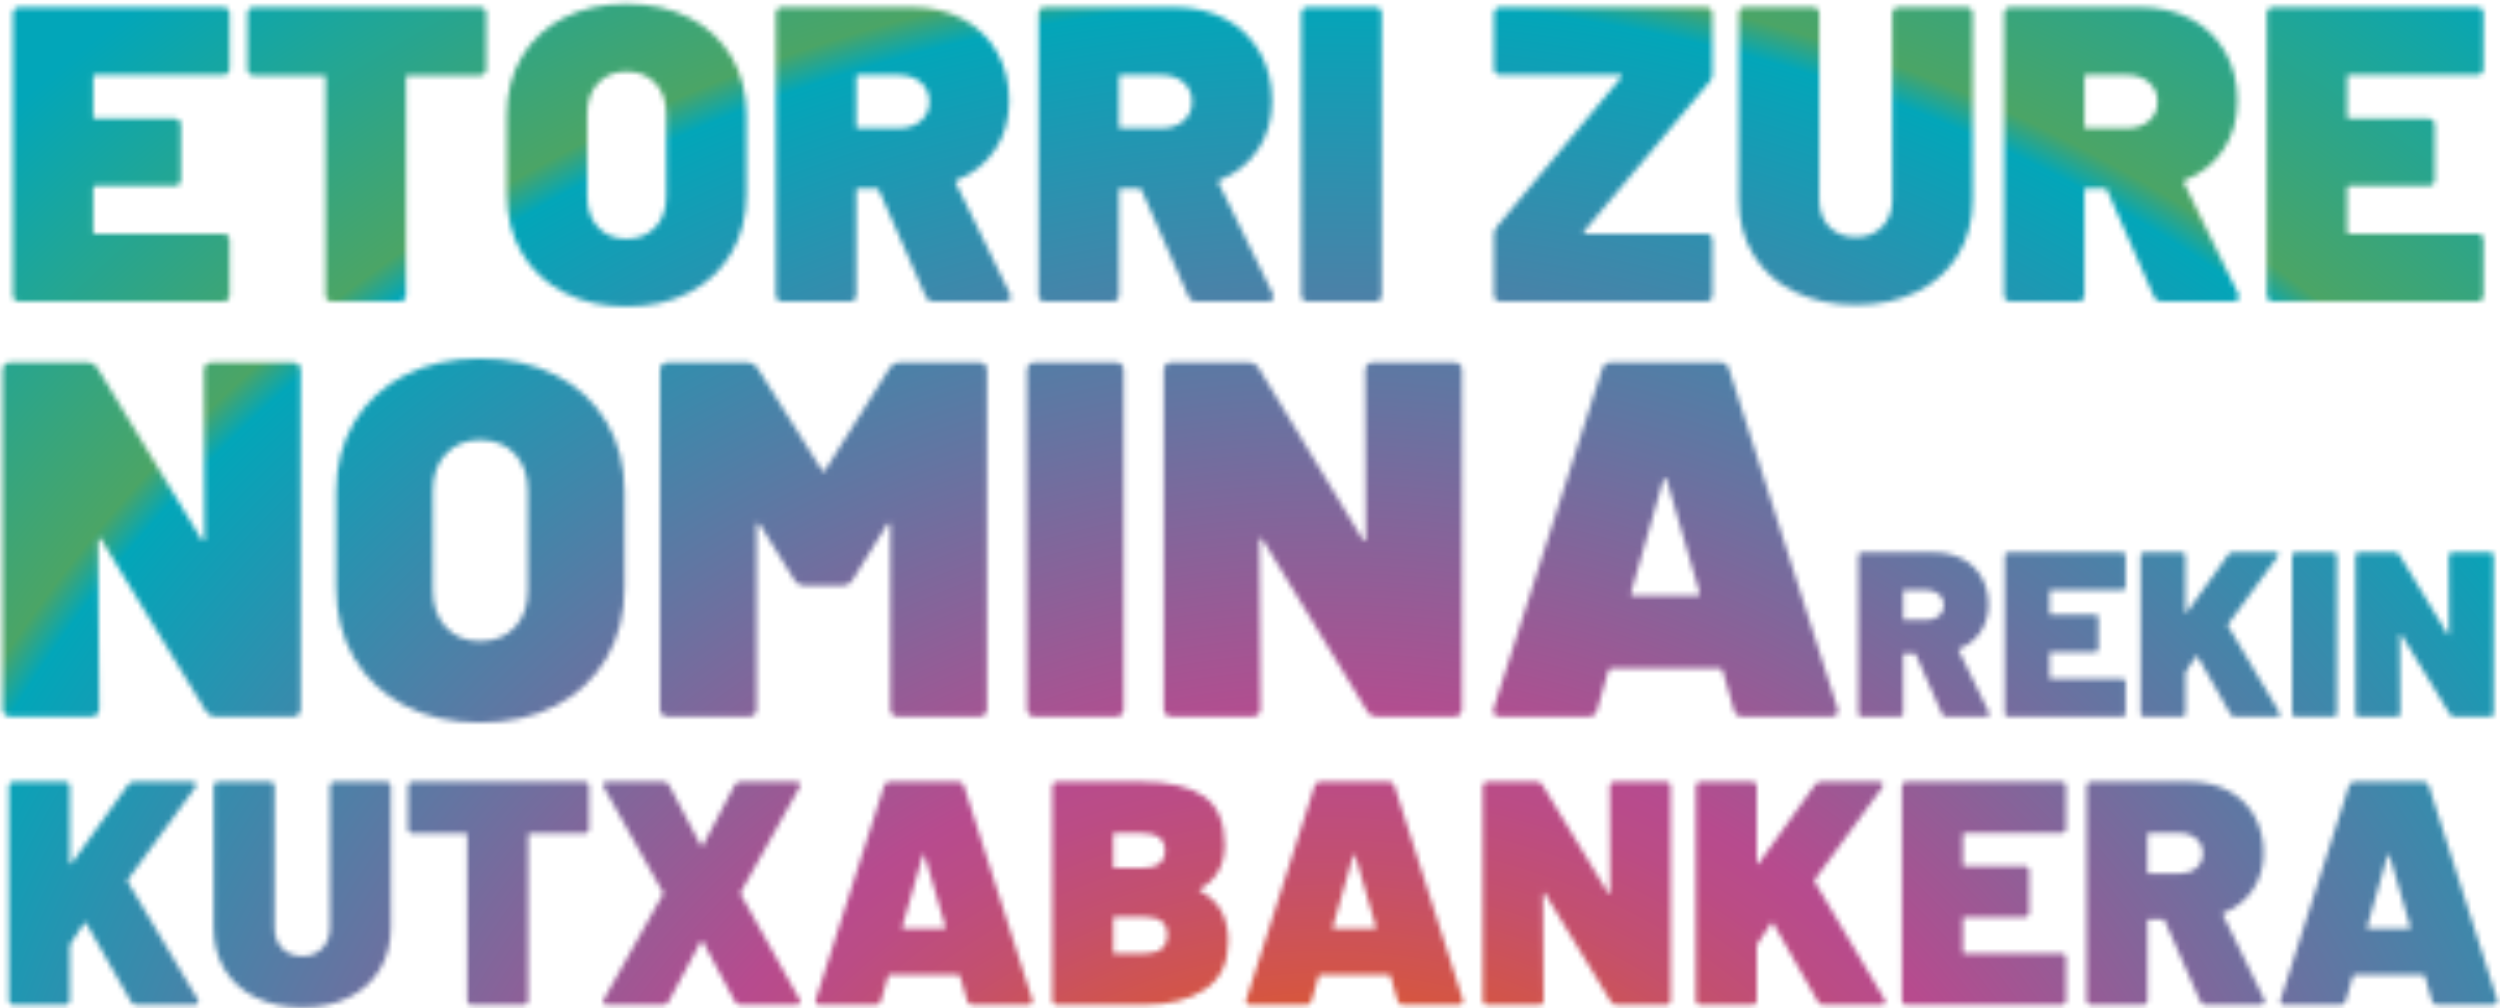 <svg width="481" height="194" viewBox="0 0 481 194" fill="none" xmlns="http://www.w3.org/2000/svg">
<mask id="mask0_108_33" style="mask-type:luminance" maskUnits="userSpaceOnUse" x="0" y="0" width="481" height="194">
<path d="M43.833 14.096C43.711 14.208 43.568 14.293 43.411 14.349C43.256 14.404 43.09 14.427 42.925 14.417H18.354C18.299 14.408 18.242 14.413 18.188 14.43C18.135 14.447 18.086 14.477 18.046 14.516C18.006 14.556 17.976 14.604 17.958 14.657C17.94 14.71 17.935 14.767 17.942 14.822V22.422C17.935 22.478 17.94 22.535 17.958 22.588C17.976 22.641 18.006 22.689 18.046 22.729C18.086 22.768 18.135 22.798 18.188 22.815C18.242 22.832 18.299 22.837 18.354 22.828H33.56C33.726 22.818 33.891 22.842 34.047 22.898C34.203 22.953 34.346 23.04 34.468 23.152C34.58 23.27 34.667 23.41 34.724 23.563C34.781 23.716 34.806 23.879 34.798 24.042V34.551C34.806 34.714 34.781 34.876 34.724 35.029C34.667 35.182 34.58 35.322 34.468 35.441C34.347 35.554 34.204 35.641 34.048 35.697C33.892 35.752 33.726 35.775 33.56 35.764H18.354C18.299 35.756 18.242 35.76 18.188 35.778C18.135 35.795 18.086 35.824 18.046 35.864C18.006 35.903 17.976 35.951 17.958 36.005C17.94 36.058 17.935 36.114 17.942 36.17V44.578C17.935 44.634 17.94 44.69 17.958 44.744C17.976 44.797 18.006 44.845 18.046 44.884C18.086 44.924 18.135 44.953 18.188 44.971C18.242 44.988 18.299 44.992 18.354 44.984H42.928C43.093 44.974 43.259 44.998 43.415 45.053C43.571 45.109 43.714 45.196 43.836 45.308C43.949 45.425 44.036 45.564 44.093 45.717C44.149 45.869 44.174 46.032 44.166 46.194V56.788C44.174 56.951 44.148 57.114 44.092 57.267C44.035 57.419 43.948 57.559 43.836 57.678C43.714 57.79 43.571 57.876 43.415 57.932C43.259 57.988 43.093 58.011 42.928 58.002H3.723C3.557 58.011 3.392 57.988 3.236 57.932C3.08 57.876 2.937 57.79 2.815 57.678C2.703 57.559 2.616 57.419 2.559 57.267C2.502 57.114 2.477 56.951 2.485 56.788V2.61C2.477 2.447 2.502 2.284 2.559 2.131C2.616 1.978 2.703 1.838 2.815 1.72C2.937 1.608 3.08 1.521 3.236 1.466C3.392 1.41 3.557 1.386 3.723 1.396H42.928C43.093 1.386 43.259 1.41 43.415 1.466C43.571 1.521 43.714 1.608 43.836 1.72C43.948 1.838 44.035 1.978 44.092 2.131C44.148 2.284 44.174 2.447 44.166 2.61V13.203C44.174 13.367 44.148 13.53 44.091 13.684C44.034 13.837 43.946 13.977 43.833 14.096ZM93.232 1.723C93.344 1.841 93.43 1.981 93.486 2.134C93.543 2.287 93.567 2.45 93.559 2.613V13.285C93.568 13.448 93.544 13.611 93.488 13.764C93.432 13.917 93.345 14.057 93.232 14.175C93.111 14.287 92.967 14.374 92.811 14.429C92.655 14.485 92.49 14.509 92.324 14.499H78.519C78.464 14.49 78.407 14.495 78.354 14.512C78.3 14.529 78.252 14.559 78.212 14.598C78.172 14.637 78.141 14.686 78.123 14.739C78.105 14.792 78.1 14.848 78.108 14.904V56.788C78.115 56.951 78.09 57.114 78.034 57.267C77.977 57.419 77.89 57.559 77.778 57.678C77.656 57.79 77.513 57.877 77.357 57.932C77.201 57.988 77.035 58.011 76.87 58.002H63.888C63.723 58.011 63.557 57.988 63.401 57.932C63.245 57.876 63.102 57.79 62.98 57.678C62.868 57.56 62.781 57.42 62.724 57.267C62.668 57.114 62.644 56.951 62.653 56.788V14.904C62.66 14.849 62.654 14.792 62.636 14.739C62.618 14.687 62.588 14.639 62.548 14.599C62.508 14.56 62.46 14.531 62.407 14.513C62.353 14.496 62.297 14.491 62.242 14.499H48.845C48.68 14.51 48.514 14.487 48.358 14.431C48.201 14.375 48.058 14.288 47.937 14.175C47.824 14.057 47.736 13.917 47.679 13.764C47.622 13.611 47.598 13.448 47.607 13.285V2.613C47.599 2.45 47.623 2.287 47.68 2.133C47.737 1.98 47.824 1.841 47.937 1.723C48.059 1.61 48.202 1.524 48.358 1.468C48.514 1.412 48.68 1.389 48.845 1.399H92.327C92.492 1.39 92.657 1.414 92.812 1.47C92.968 1.525 93.111 1.611 93.232 1.723ZM108.478 56.261C105.105 54.559 102.294 51.92 100.381 48.661C98.462 45.402 97.503 41.616 97.503 37.302V22.099C97.503 17.896 98.462 14.177 100.381 10.942C102.298 7.707 105.11 5.094 108.478 3.421C111.957 1.645 115.97 0.756 120.518 0.754C125.123 0.754 129.164 1.643 132.643 3.421C136.01 5.096 138.821 7.708 140.74 10.942C142.657 14.171 143.615 17.89 143.615 22.099V37.302C143.615 41.616 142.657 45.402 140.74 48.661C138.826 51.919 136.015 54.557 132.643 56.261C129.162 58.077 125.121 58.98 120.518 58.97C115.97 58.97 111.957 58.067 108.478 56.261ZM126.081 43.731C127.48 42.248 128.179 40.266 128.179 37.786V21.938C128.179 19.458 127.48 17.477 126.081 15.994C124.683 14.511 122.834 13.77 120.533 13.772C118.287 13.772 116.465 14.513 115.067 15.994C113.669 17.475 112.97 19.456 112.972 21.938V37.786C112.972 40.264 113.671 42.246 115.067 43.731C116.463 45.216 118.285 45.956 120.533 45.952C122.819 45.952 124.669 45.212 126.081 43.731ZM178.141 57.112L169.1 36.572C169.059 36.476 168.99 36.394 168.902 36.337C168.815 36.28 168.712 36.25 168.607 36.252H165.156C165.101 36.243 165.045 36.248 164.992 36.265C164.938 36.282 164.89 36.311 164.85 36.35C164.81 36.389 164.78 36.437 164.761 36.49C164.743 36.542 164.737 36.599 164.745 36.654V56.788C164.752 56.951 164.727 57.114 164.67 57.267C164.614 57.419 164.527 57.559 164.415 57.678C164.293 57.79 164.15 57.877 163.994 57.932C163.838 57.988 163.672 58.011 163.507 58.002H150.519C150.354 58.011 150.188 57.988 150.032 57.932C149.876 57.876 149.733 57.79 149.611 57.678C149.499 57.559 149.412 57.419 149.355 57.267C149.299 57.114 149.273 56.951 149.281 56.788V2.61C149.273 2.447 149.299 2.284 149.355 2.131C149.412 1.978 149.499 1.838 149.611 1.72C149.733 1.608 149.876 1.521 150.032 1.466C150.188 1.41 150.354 1.386 150.519 1.396H175.417C179.144 1.396 182.418 2.151 185.239 3.66C187.994 5.105 190.277 7.311 191.816 10.016C193.377 12.738 194.158 15.878 194.158 19.435C194.158 22.993 193.267 26.105 191.486 28.773C189.704 31.444 187.133 33.494 184.131 34.635C184.072 34.649 184.018 34.676 183.971 34.714C183.925 34.752 183.888 34.801 183.864 34.856C183.84 34.911 183.829 34.971 183.832 35.031C183.835 35.091 183.853 35.149 183.883 35.201L194.322 56.549C194.393 56.732 194.447 56.922 194.485 57.115C194.488 57.241 194.46 57.367 194.403 57.48C194.346 57.593 194.262 57.69 194.158 57.763C193.917 57.93 193.628 58.015 193.335 58.005H179.533C178.822 58.002 178.353 57.705 178.141 57.112ZM164.739 14.822V24.284C164.731 24.339 164.737 24.396 164.755 24.448C164.774 24.501 164.804 24.549 164.844 24.588C164.884 24.627 164.932 24.656 164.985 24.673C165.039 24.691 165.095 24.695 165.15 24.686H172.874C174.63 24.686 176.054 24.215 177.148 23.273C177.681 22.825 178.105 22.262 178.39 21.627C178.675 20.992 178.814 20.301 178.795 19.605C178.821 18.895 178.687 18.188 178.402 17.537C178.116 16.886 177.688 16.308 177.148 15.845C176.052 14.903 174.628 14.431 172.874 14.429H165.15C165.096 14.421 165.04 14.425 164.988 14.442C164.936 14.458 164.888 14.487 164.848 14.525C164.808 14.563 164.778 14.609 164.759 14.661C164.74 14.713 164.733 14.768 164.739 14.822ZM228.687 57.112L219.646 36.572C219.605 36.476 219.537 36.394 219.449 36.337C219.361 36.28 219.258 36.25 219.153 36.252H215.697C215.641 36.243 215.585 36.248 215.532 36.265C215.479 36.282 215.431 36.311 215.391 36.35C215.351 36.389 215.321 36.437 215.303 36.49C215.285 36.543 215.28 36.599 215.288 36.654V56.788C215.296 56.951 215.27 57.114 215.214 57.267C215.157 57.419 215.07 57.559 214.958 57.678C214.836 57.79 214.693 57.876 214.537 57.932C214.381 57.988 214.215 58.011 214.05 58.002H201.065C200.9 58.011 200.734 57.988 200.578 57.932C200.422 57.876 200.279 57.79 200.157 57.678C200.044 57.56 199.956 57.421 199.899 57.267C199.842 57.114 199.818 56.951 199.827 56.788V2.61C199.819 2.447 199.843 2.284 199.9 2.13C199.957 1.977 200.044 1.838 200.157 1.72C200.279 1.608 200.422 1.521 200.578 1.466C200.734 1.41 200.9 1.386 201.065 1.396H225.963C229.69 1.396 232.964 2.151 235.785 3.66C238.54 5.106 240.823 7.312 242.362 10.016C243.94 12.736 244.729 15.875 244.729 19.432C244.729 22.989 243.838 26.102 242.056 28.77C240.274 31.441 237.703 33.491 234.701 34.632C234.643 34.646 234.588 34.673 234.542 34.711C234.495 34.749 234.459 34.798 234.435 34.853C234.41 34.908 234.4 34.968 234.403 35.028C234.406 35.088 234.423 35.146 234.453 35.198L244.892 56.546C244.963 56.729 245.018 56.919 245.056 57.112C245.059 57.238 245.031 57.364 244.974 57.477C244.917 57.59 244.832 57.687 244.729 57.76C244.488 57.927 244.199 58.012 243.906 58.002H230.083C229.368 58.002 228.903 57.705 228.687 57.112ZM215.288 14.822V24.284C215.28 24.339 215.285 24.395 215.303 24.448C215.321 24.501 215.351 24.549 215.391 24.588C215.431 24.627 215.479 24.657 215.532 24.674C215.585 24.691 215.641 24.695 215.697 24.686H223.424C225.175 24.686 226.6 24.215 227.697 23.273C228.23 22.825 228.654 22.262 228.938 21.627C229.223 20.991 229.361 20.3 229.341 19.605C229.368 18.895 229.234 18.188 228.95 17.537C228.665 16.886 228.237 16.308 227.697 15.845C226.602 14.903 225.177 14.431 223.424 14.429H215.697C215.642 14.421 215.587 14.426 215.535 14.443C215.483 14.46 215.436 14.488 215.396 14.526C215.357 14.564 215.327 14.611 215.308 14.662C215.289 14.713 215.282 14.768 215.288 14.822ZM250.701 57.678C250.587 57.56 250.499 57.421 250.443 57.267C250.386 57.114 250.361 56.951 250.371 56.788V2.61C250.362 2.447 250.387 2.284 250.443 2.13C250.5 1.977 250.588 1.838 250.701 1.72C250.822 1.607 250.966 1.521 251.122 1.465C251.278 1.41 251.443 1.386 251.609 1.396H264.596C264.762 1.387 264.927 1.41 265.083 1.466C265.239 1.522 265.382 1.608 265.504 1.72C265.616 1.838 265.703 1.978 265.76 2.131C265.817 2.284 265.842 2.447 265.834 2.61V56.788C265.842 56.951 265.817 57.114 265.76 57.267C265.703 57.419 265.616 57.559 265.504 57.678C265.382 57.79 265.239 57.876 265.083 57.931C264.927 57.987 264.762 58.011 264.596 58.002H251.615C251.45 58.011 251.286 57.987 251.131 57.931C250.976 57.875 250.834 57.789 250.713 57.678H250.701ZM287.769 57.678C287.655 57.56 287.568 57.421 287.511 57.267C287.454 57.114 287.43 56.951 287.439 56.788V45.062C287.441 44.523 287.646 44.004 288.014 43.61L311.925 14.904C311.974 14.868 312.009 14.816 312.024 14.757C312.039 14.698 312.033 14.635 312.007 14.58C311.974 14.523 311.926 14.477 311.867 14.448C311.808 14.419 311.742 14.408 311.677 14.417H288.674C288.509 14.427 288.343 14.404 288.187 14.349C288.031 14.293 287.888 14.208 287.766 14.096C287.652 13.979 287.565 13.839 287.508 13.686C287.451 13.533 287.427 13.369 287.436 13.206V2.613C287.427 2.45 287.452 2.287 287.509 2.133C287.565 1.98 287.653 1.841 287.766 1.723C287.888 1.611 288.031 1.524 288.187 1.469C288.343 1.413 288.509 1.389 288.674 1.399H328.209C328.374 1.389 328.54 1.413 328.696 1.468C328.852 1.524 328.995 1.611 329.117 1.723C329.23 1.841 329.318 1.98 329.374 2.133C329.431 2.287 329.456 2.45 329.447 2.613V14.256C329.462 14.539 329.418 14.82 329.319 15.085C329.22 15.35 329.068 15.591 328.872 15.794L304.788 44.496C304.739 44.533 304.704 44.585 304.689 44.644C304.675 44.703 304.681 44.765 304.706 44.82C304.739 44.877 304.788 44.923 304.847 44.952C304.905 44.981 304.971 44.992 305.036 44.984H328.215C328.38 44.974 328.546 44.998 328.702 45.053C328.858 45.109 329.001 45.195 329.123 45.308C329.236 45.425 329.324 45.564 329.381 45.717C329.438 45.869 329.462 46.032 329.453 46.194V56.788C329.462 56.951 329.438 57.114 329.381 57.267C329.324 57.421 329.236 57.56 329.123 57.678C329.001 57.79 328.858 57.877 328.702 57.932C328.546 57.988 328.38 58.011 328.215 58.002H288.686C288.521 58.011 288.356 57.987 288.201 57.931C288.045 57.876 287.903 57.79 287.781 57.678H287.769ZM345.277 56.14C341.992 54.598 339.234 52.123 337.347 49.024C335.482 45.951 334.551 42.394 334.553 38.352V2.613C334.545 2.45 334.57 2.287 334.626 2.134C334.682 1.981 334.768 1.841 334.88 1.723C335.002 1.611 335.145 1.524 335.301 1.469C335.457 1.413 335.623 1.389 335.788 1.399H348.776C348.941 1.389 349.107 1.413 349.263 1.468C349.419 1.524 349.562 1.611 349.684 1.723C349.797 1.841 349.884 1.98 349.941 2.133C349.998 2.287 350.022 2.45 350.014 2.613V38.352C350.014 40.572 350.657 42.337 351.945 43.649C353.232 44.961 354.947 45.62 357.09 45.628C359.172 45.628 360.858 44.956 362.148 43.61C363.437 42.264 364.081 40.511 364.079 38.352V2.613C364.071 2.45 364.095 2.287 364.151 2.134C364.208 1.981 364.294 1.841 364.406 1.723C364.528 1.611 364.671 1.524 364.827 1.469C364.983 1.413 365.148 1.389 365.314 1.399H378.301C378.467 1.389 378.632 1.413 378.788 1.468C378.944 1.524 379.088 1.611 379.209 1.723C379.322 1.841 379.41 1.98 379.467 2.133C379.523 2.287 379.548 2.45 379.539 2.613V38.352C379.539 42.388 378.608 45.945 376.746 49.024C374.857 52.119 372.103 54.593 368.825 56.14C365.425 57.813 361.506 58.649 357.069 58.649C352.632 58.649 348.701 57.813 345.277 56.14ZM414.44 57.112L405.4 36.572C405.359 36.476 405.29 36.394 405.202 36.337C405.114 36.28 405.011 36.25 404.906 36.252H401.453C401.398 36.243 401.341 36.248 401.288 36.265C401.235 36.282 401.187 36.311 401.147 36.35C401.107 36.389 401.077 36.437 401.06 36.49C401.042 36.543 401.036 36.599 401.044 36.654V56.788C401.052 56.951 401.027 57.114 400.97 57.267C400.913 57.419 400.826 57.559 400.714 57.678C400.592 57.79 400.449 57.876 400.293 57.932C400.137 57.988 399.972 58.011 399.806 58.002H386.822C386.656 58.011 386.491 57.988 386.335 57.932C386.179 57.876 386.035 57.79 385.913 57.678C385.8 57.56 385.712 57.421 385.655 57.267C385.599 57.114 385.574 56.951 385.584 56.788V2.61C385.575 2.447 385.599 2.284 385.656 2.13C385.713 1.977 385.801 1.838 385.913 1.72C386.035 1.608 386.179 1.521 386.335 1.466C386.491 1.41 386.656 1.386 386.822 1.396H411.725C415.45 1.396 418.724 2.151 421.547 3.66C424.302 5.106 426.585 7.312 428.124 10.016C429.686 12.738 430.467 15.878 430.467 19.435C430.467 22.993 429.576 26.105 427.794 28.773C426.012 31.444 423.441 33.494 420.439 34.635C420.381 34.649 420.326 34.676 420.28 34.714C420.233 34.752 420.197 34.801 420.173 34.856C420.148 34.911 420.138 34.971 420.141 35.031C420.144 35.091 420.161 35.149 420.191 35.201L430.63 56.549C430.701 56.732 430.756 56.922 430.794 57.115C430.797 57.241 430.769 57.367 430.712 57.48C430.655 57.593 430.571 57.69 430.467 57.763C430.226 57.93 429.937 58.015 429.644 58.005H415.836C415.123 58.003 414.658 57.705 414.44 57.112ZM401.044 14.822V24.284C401.036 24.339 401.042 24.395 401.06 24.448C401.077 24.501 401.107 24.549 401.147 24.588C401.187 24.627 401.235 24.657 401.288 24.674C401.341 24.691 401.398 24.695 401.453 24.686H409.18C410.931 24.686 412.356 24.215 413.454 23.273C413.987 22.823 414.413 22.259 414.697 21.621C414.982 20.984 415.119 20.29 415.097 19.593C415.124 18.883 414.99 18.176 414.706 17.525C414.421 16.874 413.993 16.296 413.454 15.833C412.358 14.891 410.933 14.419 409.18 14.417H401.453C401.397 14.409 401.341 14.414 401.288 14.431C401.235 14.449 401.187 14.478 401.147 14.518C401.108 14.557 401.078 14.605 401.06 14.658C401.042 14.711 401.036 14.767 401.044 14.822ZM477.484 14.096C477.362 14.207 477.218 14.293 477.062 14.348C476.906 14.403 476.741 14.426 476.576 14.417H451.999C451.944 14.409 451.887 14.414 451.834 14.431C451.781 14.449 451.733 14.478 451.693 14.518C451.653 14.557 451.623 14.605 451.604 14.658C451.586 14.711 451.58 14.767 451.587 14.822V22.422C451.58 22.478 451.585 22.535 451.603 22.588C451.621 22.641 451.651 22.689 451.691 22.729C451.731 22.768 451.78 22.798 451.833 22.815C451.887 22.832 451.944 22.837 451.999 22.828H467.205C467.371 22.819 467.536 22.843 467.692 22.898C467.848 22.954 467.991 23.04 468.113 23.152C468.226 23.27 468.313 23.41 468.369 23.563C468.425 23.716 468.449 23.879 468.44 24.042V34.551C468.449 34.713 468.425 34.876 468.369 35.029C468.313 35.182 468.226 35.322 468.113 35.441C467.992 35.553 467.848 35.639 467.692 35.695C467.536 35.751 467.371 35.774 467.205 35.764H451.999C451.944 35.756 451.887 35.761 451.834 35.779C451.781 35.796 451.733 35.826 451.693 35.865C451.653 35.904 451.623 35.952 451.604 36.005C451.586 36.058 451.58 36.114 451.587 36.17V44.578C451.58 44.634 451.586 44.69 451.604 44.743C451.623 44.796 451.653 44.844 451.693 44.883C451.733 44.922 451.781 44.952 451.834 44.969C451.887 44.987 451.944 44.992 451.999 44.984H476.576C476.741 44.975 476.907 44.998 477.063 45.054C477.219 45.11 477.362 45.196 477.484 45.308C477.596 45.425 477.683 45.565 477.739 45.717C477.796 45.87 477.82 46.032 477.811 46.194V56.788C477.82 56.951 477.796 57.114 477.74 57.267C477.684 57.42 477.596 57.56 477.484 57.678C477.362 57.789 477.219 57.876 477.063 57.931C476.907 57.987 476.741 58.011 476.576 58.002H437.371C437.206 58.011 437.04 57.988 436.884 57.932C436.728 57.877 436.585 57.79 436.463 57.678C436.349 57.56 436.262 57.421 436.205 57.267C436.148 57.114 436.124 56.951 436.133 56.788V2.61C436.124 2.447 436.149 2.284 436.206 2.13C436.262 1.977 436.35 1.838 436.463 1.72C436.585 1.607 436.728 1.521 436.884 1.465C437.04 1.41 437.206 1.386 437.371 1.396H476.576C476.741 1.387 476.907 1.411 477.063 1.466C477.219 1.522 477.362 1.608 477.484 1.72C477.596 1.838 477.682 1.978 477.738 2.131C477.794 2.284 477.819 2.447 477.811 2.61V13.203C477.821 13.366 477.797 13.53 477.74 13.684C477.684 13.837 477.597 13.978 477.484 14.096ZM1.964 193.091C1.879 193.001 1.813 192.895 1.771 192.779C1.728 192.663 1.709 192.539 1.716 192.416V151.337C1.709 151.213 1.728 151.09 1.771 150.974C1.813 150.858 1.879 150.752 1.964 150.662C2.056 150.577 2.164 150.512 2.281 150.47C2.399 150.428 2.524 150.41 2.648 150.417H12.497C12.622 150.409 12.748 150.427 12.866 150.469C12.984 150.511 13.092 150.577 13.184 150.662C13.27 150.751 13.337 150.857 13.38 150.973C13.423 151.089 13.442 151.213 13.436 151.337V165.989C13.429 166.038 13.437 166.088 13.459 166.131C13.481 166.175 13.516 166.211 13.56 166.234C13.641 166.277 13.726 166.234 13.808 166.113L24.653 150.98C24.786 150.794 24.965 150.646 25.172 150.55C25.38 150.453 25.608 150.412 25.836 150.429H36.993C37.492 150.429 37.74 150.613 37.74 150.98C37.73 151.178 37.666 151.369 37.556 151.534L24.592 169.252C24.55 169.316 24.528 169.391 24.528 169.467C24.528 169.543 24.55 169.618 24.592 169.682L38.004 192.231C38.125 192.39 38.191 192.585 38.191 192.785C38.191 193.151 37.919 193.336 37.38 193.336H26.332C26.107 193.358 25.88 193.312 25.68 193.204C25.48 193.096 25.318 192.931 25.213 192.73L16.611 177.648C16.568 177.527 16.505 177.464 16.423 177.464C16.341 177.464 16.256 177.527 16.175 177.648L13.557 181.583C13.489 181.695 13.447 181.82 13.433 181.949V192.431C13.439 192.554 13.42 192.678 13.377 192.794C13.334 192.91 13.267 193.016 13.181 193.106C13.089 193.19 12.982 193.256 12.864 193.298C12.747 193.34 12.622 193.358 12.497 193.351H2.648C2.523 193.356 2.397 193.335 2.28 193.291C2.162 193.246 2.055 193.178 1.964 193.091ZM49.236 191.925C46.745 190.755 44.654 188.878 43.222 186.529C41.809 184.2 41.103 181.503 41.103 178.438V151.337C41.096 151.213 41.115 151.089 41.159 150.973C41.202 150.857 41.268 150.751 41.354 150.662C41.446 150.577 41.554 150.512 41.671 150.47C41.789 150.428 41.913 150.41 42.038 150.417H51.887C52.012 150.41 52.136 150.428 52.254 150.47C52.371 150.512 52.479 150.578 52.571 150.662C52.656 150.752 52.722 150.858 52.765 150.974C52.808 151.09 52.826 151.213 52.819 151.337V178.438C52.819 180.111 53.308 181.449 54.284 182.452C55.261 183.454 56.559 183.959 58.18 183.965C58.891 183.993 59.6 183.871 60.261 183.607C60.922 183.342 61.519 182.941 62.014 182.43C62.989 181.411 63.477 180.084 63.48 178.447V151.337C63.473 151.213 63.492 151.089 63.535 150.973C63.578 150.857 63.645 150.751 63.731 150.662C63.822 150.577 63.93 150.512 64.048 150.47C64.165 150.428 64.29 150.41 64.415 150.417H74.264C74.388 150.41 74.513 150.428 74.631 150.47C74.748 150.512 74.856 150.577 74.948 150.662C75.033 150.751 75.1 150.857 75.143 150.973C75.186 151.089 75.205 151.213 75.199 151.337V178.438C75.199 181.501 74.493 184.198 73.08 186.529C71.654 188.872 69.574 190.748 67.096 191.925C64.522 193.194 61.55 193.828 58.183 193.826C54.815 193.824 51.833 193.19 49.236 191.925ZM113.088 150.662C113.173 150.751 113.24 150.857 113.283 150.973C113.326 151.089 113.345 151.213 113.339 151.337V159.439C113.345 159.563 113.326 159.687 113.283 159.803C113.24 159.919 113.173 160.025 113.088 160.114C112.996 160.199 112.888 160.264 112.77 160.306C112.653 160.348 112.528 160.366 112.403 160.359H101.931C101.89 160.355 101.849 160.36 101.81 160.374C101.772 160.388 101.736 160.41 101.707 160.439C101.678 160.468 101.656 160.503 101.643 160.541C101.629 160.58 101.624 160.621 101.628 160.662V192.431C101.635 192.554 101.617 192.678 101.574 192.794C101.531 192.91 101.465 193.016 101.38 193.106C101.288 193.19 101.18 193.255 101.063 193.297C100.945 193.339 100.821 193.357 100.696 193.351H90.838C90.713 193.358 90.589 193.34 90.471 193.298C90.353 193.256 90.246 193.19 90.154 193.106C90.068 193.016 90.002 192.91 89.959 192.794C89.915 192.678 89.896 192.554 89.903 192.431V160.65C89.908 160.609 89.903 160.568 89.89 160.529C89.876 160.49 89.854 160.454 89.825 160.425C89.796 160.396 89.76 160.374 89.722 160.36C89.683 160.347 89.641 160.343 89.6 160.347H79.433C79.308 160.354 79.183 160.336 79.065 160.294C78.947 160.252 78.839 160.187 78.746 160.102C78.661 160.013 78.595 159.906 78.552 159.79C78.51 159.674 78.491 159.551 78.498 159.427V151.337C78.491 151.213 78.51 151.09 78.552 150.974C78.595 150.858 78.661 150.752 78.746 150.662C78.839 150.577 78.947 150.512 79.065 150.47C79.183 150.428 79.308 150.41 79.433 150.417H112.403C112.528 150.41 112.653 150.428 112.77 150.47C112.888 150.512 112.996 150.577 113.088 150.662ZM116.235 193.181C116.168 193.14 116.112 193.081 116.074 193.012C116.036 192.942 116.016 192.864 116.017 192.785C116.015 192.584 116.081 192.389 116.205 192.231L127.546 172.061C127.587 172.008 127.609 171.943 127.609 171.876C127.609 171.809 127.587 171.744 127.546 171.692L116.205 151.521C116.093 151.358 116.028 151.166 116.017 150.968C116.017 150.888 116.037 150.811 116.075 150.741C116.113 150.672 116.168 150.613 116.235 150.571C116.416 150.457 116.628 150.403 116.841 150.417H127.622C127.856 150.399 128.09 150.454 128.291 150.575C128.492 150.696 128.651 150.877 128.745 151.092L134.853 162.678C134.978 162.843 135.102 162.843 135.225 162.678L141.333 151.092C141.436 150.883 141.596 150.709 141.795 150.589C141.994 150.469 142.224 150.41 142.456 150.417H153.176C153.384 150.406 153.591 150.46 153.767 150.571C153.833 150.613 153.889 150.672 153.927 150.741C153.965 150.811 153.985 150.888 153.985 150.968C153.974 151.165 153.91 151.357 153.8 151.521L142.516 171.692C142.474 171.811 142.474 171.941 142.516 172.061L153.8 192.231C153.922 192.39 153.987 192.585 153.985 192.785C153.986 192.864 153.966 192.942 153.928 193.012C153.89 193.081 153.834 193.14 153.767 193.181C153.591 193.293 153.384 193.347 153.176 193.336H142.504C142.273 193.342 142.044 193.282 141.845 193.162C141.647 193.043 141.487 192.869 141.384 192.661L135.213 181.135C135.09 180.933 134.966 180.933 134.841 181.135L128.669 192.661C128.575 192.876 128.417 193.057 128.216 193.178C128.014 193.299 127.78 193.354 127.546 193.336H116.829C116.62 193.347 116.412 193.293 116.235 193.181ZM186.071 192.54L184.7 187.757C184.615 187.594 184.512 187.512 184.397 187.512H171.179C171.055 187.512 170.952 187.594 170.877 187.757L169.509 192.54C169.466 192.782 169.332 193 169.135 193.147C168.937 193.295 168.691 193.363 168.446 193.336H157.774C157.025 193.336 156.756 192.989 156.966 192.294L170.114 151.152C170.178 150.926 170.319 150.729 170.512 150.595C170.705 150.461 170.939 150.398 171.173 150.417H184.388C184.622 150.398 184.856 150.461 185.049 150.595C185.242 150.729 185.383 150.926 185.447 151.152L198.599 192.294C198.645 192.411 198.665 192.536 198.659 192.661C198.659 193.112 198.356 193.336 197.787 193.336H187.13C186.886 193.362 186.64 193.295 186.443 193.147C186.246 192.999 186.113 192.782 186.071 192.54ZM173.855 178.683H181.646C181.894 178.683 181.979 178.559 181.894 178.314L177.905 164.585C177.865 164.464 177.802 164.403 177.72 164.403C177.638 164.403 177.572 164.464 177.533 164.585L173.598 178.32C173.565 178.559 173.646 178.683 173.855 178.683ZM230.882 171.386C232.752 172.409 234.123 173.72 234.995 175.321C235.867 176.921 236.303 178.843 236.306 181.087C236.306 185.298 234.809 188.394 231.817 190.376C228.824 192.357 224.939 193.345 220.161 193.339H203.396C203.271 193.346 203.146 193.328 203.029 193.286C202.911 193.244 202.804 193.178 202.712 193.094C202.626 193.004 202.56 192.898 202.516 192.782C202.473 192.666 202.454 192.542 202.461 192.419V151.337C202.454 151.213 202.473 151.089 202.516 150.973C202.56 150.857 202.626 150.751 202.712 150.662C202.804 150.577 202.911 150.512 203.029 150.47C203.146 150.428 203.271 150.41 203.396 150.417H219.607C224.924 150.417 228.923 151.347 231.605 153.207C234.287 155.068 235.624 158.184 235.618 162.557C235.618 166.441 234.039 169.266 230.882 171.032C230.715 171.141 230.715 171.262 230.882 171.386ZM214.18 160.596V166.725C214.175 166.766 214.18 166.807 214.193 166.846C214.207 166.885 214.229 166.92 214.258 166.949C214.287 166.979 214.323 167.001 214.361 167.014C214.4 167.028 214.442 167.032 214.483 167.027H219.607C222.634 167.027 224.147 165.903 224.147 163.656C224.147 161.408 222.634 160.285 219.607 160.287H214.492C214.45 160.28 214.407 160.284 214.366 160.297C214.325 160.31 214.288 160.332 214.258 160.362C214.228 160.392 214.205 160.429 214.191 160.47C214.178 160.51 214.174 160.553 214.18 160.596ZM224.586 179.846C224.586 177.557 223.132 176.413 220.225 176.413H214.492C214.451 176.408 214.409 176.413 214.371 176.426C214.332 176.44 214.296 176.462 214.267 176.491C214.238 176.52 214.216 176.556 214.202 176.595C214.189 176.634 214.184 176.675 214.189 176.716V183.154C214.184 183.195 214.189 183.236 214.202 183.275C214.216 183.314 214.238 183.349 214.267 183.379C214.296 183.408 214.332 183.43 214.371 183.443C214.409 183.457 214.451 183.461 214.492 183.456H220.161C223.113 183.462 224.588 182.259 224.586 179.846ZM268.9 192.54L267.529 187.757C267.444 187.594 267.342 187.512 267.227 187.512H254.012C253.889 187.512 253.788 187.594 253.709 187.757L252.335 192.54C252.293 192.782 252.16 192.999 251.963 193.147C251.766 193.295 251.52 193.362 251.276 193.336H240.603C239.855 193.336 239.585 192.989 239.795 192.294L252.943 151.152C253.008 150.926 253.148 150.729 253.342 150.595C253.535 150.461 253.768 150.398 254.003 150.417H267.217C267.452 150.398 267.685 150.461 267.879 150.595C268.072 150.729 268.212 150.926 268.277 151.152L281.428 192.294C281.474 192.411 281.495 192.536 281.488 192.661C281.488 193.112 281.186 193.336 280.617 193.336H269.96C269.715 193.362 269.469 193.295 269.273 193.147C269.076 192.999 268.943 192.782 268.9 192.54ZM256.684 178.683H264.475C264.723 178.683 264.808 178.559 264.723 178.314L260.734 164.585C260.692 164.464 260.631 164.403 260.55 164.403C260.468 164.403 260.401 164.464 260.362 164.585L256.427 178.32C256.394 178.559 256.476 178.683 256.684 178.683ZM309.955 150.662C310.047 150.577 310.156 150.512 310.274 150.47C310.392 150.428 310.517 150.41 310.642 150.417H320.491C320.615 150.41 320.74 150.428 320.858 150.47C320.975 150.512 321.083 150.578 321.175 150.662C321.26 150.752 321.326 150.858 321.369 150.974C321.411 151.09 321.43 151.213 321.423 151.337V192.431C321.43 192.554 321.411 192.678 321.369 192.794C321.326 192.91 321.26 193.016 321.175 193.106C321.083 193.19 320.975 193.255 320.858 193.297C320.74 193.339 320.615 193.357 320.491 193.351H311.078C310.853 193.362 310.63 193.312 310.432 193.205C310.234 193.099 310.069 192.939 309.955 192.745L297.243 171.9C297.158 171.779 297.076 171.728 296.991 171.746C296.907 171.764 296.867 171.861 296.867 172.024L296.991 192.44C296.998 192.563 296.98 192.687 296.937 192.803C296.894 192.919 296.828 193.025 296.743 193.115C296.651 193.199 296.543 193.264 296.426 193.306C296.308 193.348 296.184 193.367 296.059 193.36H286.225C286.101 193.367 285.976 193.349 285.858 193.307C285.741 193.265 285.633 193.199 285.541 193.115C285.456 193.025 285.389 192.919 285.346 192.803C285.303 192.687 285.284 192.563 285.29 192.44V151.337C285.284 151.213 285.303 151.089 285.346 150.973C285.389 150.857 285.456 150.751 285.541 150.662C285.633 150.577 285.741 150.512 285.858 150.47C285.976 150.428 286.101 150.41 286.225 150.417H295.635C295.86 150.405 296.084 150.456 296.282 150.562C296.48 150.669 296.644 150.828 296.758 151.022L309.41 171.867C309.495 171.991 309.576 172.043 309.661 172.021C309.746 172 309.785 171.909 309.785 171.746L309.722 151.328C309.716 151.206 309.735 151.084 309.778 150.97C309.821 150.855 309.886 150.75 309.97 150.662H309.955ZM326.535 193.091C326.45 193.001 326.383 192.895 326.34 192.779C326.297 192.663 326.278 192.539 326.284 192.416V151.337C326.278 151.213 326.297 151.089 326.34 150.973C326.383 150.857 326.45 150.751 326.535 150.662C326.627 150.577 326.735 150.512 326.852 150.47C326.97 150.428 327.095 150.41 327.219 150.417H337.068C337.193 150.41 337.318 150.428 337.435 150.47C337.553 150.512 337.66 150.577 337.752 150.662C337.838 150.751 337.904 150.857 337.948 150.973C337.991 151.089 338.01 151.213 338.003 151.337V165.989C337.996 166.038 338.005 166.088 338.027 166.131C338.049 166.175 338.084 166.211 338.128 166.234C338.209 166.277 338.291 166.234 338.376 166.113L349.221 150.98C349.354 150.794 349.533 150.646 349.74 150.549C349.947 150.453 350.176 150.411 350.404 150.429H361.56C362.06 150.429 362.308 150.613 362.308 150.98C362.298 151.178 362.234 151.369 362.123 151.534L349.16 169.252C349.118 169.316 349.096 169.391 349.096 169.467C349.096 169.543 349.118 169.618 349.16 169.682L362.559 192.243C362.681 192.402 362.746 192.597 362.744 192.797C362.744 193.163 362.475 193.348 361.936 193.348H350.903C350.677 193.37 350.45 193.324 350.25 193.216C350.05 193.108 349.886 192.943 349.78 192.742L341.182 177.66C341.139 177.539 341.076 177.476 340.994 177.476C340.912 177.476 340.827 177.539 340.746 177.66L338.128 181.595C338.06 181.707 338.018 181.832 338.003 181.961V192.431C338.01 192.554 337.991 192.678 337.948 192.794C337.904 192.91 337.838 193.016 337.752 193.106C337.66 193.19 337.553 193.256 337.435 193.298C337.318 193.34 337.193 193.358 337.068 193.351H327.219C327.096 193.354 326.973 193.333 326.859 193.288C326.744 193.243 326.639 193.176 326.55 193.091H326.535ZM397.276 160.045C397.184 160.13 397.076 160.195 396.959 160.237C396.841 160.279 396.716 160.297 396.592 160.29H377.956C377.915 160.285 377.874 160.289 377.835 160.303C377.796 160.316 377.761 160.339 377.731 160.368C377.702 160.397 377.68 160.432 377.667 160.471C377.653 160.51 377.649 160.552 377.654 160.593V166.343C377.649 166.384 377.653 166.426 377.667 166.465C377.68 166.504 377.702 166.539 377.731 166.568C377.761 166.597 377.796 166.619 377.835 166.633C377.874 166.646 377.915 166.651 377.956 166.646H389.485C389.61 166.639 389.735 166.657 389.853 166.699C389.971 166.741 390.08 166.807 390.172 166.891C390.257 166.981 390.323 167.087 390.366 167.203C390.409 167.319 390.427 167.443 390.42 167.566V175.535C390.427 175.659 390.409 175.783 390.366 175.899C390.323 176.015 390.257 176.121 390.172 176.21C390.08 176.295 389.971 176.36 389.853 176.402C389.735 176.444 389.61 176.463 389.485 176.456H377.956C377.915 176.451 377.874 176.455 377.835 176.469C377.796 176.482 377.761 176.504 377.731 176.534C377.702 176.563 377.68 176.598 377.667 176.637C377.653 176.676 377.649 176.717 377.654 176.758V183.133C377.649 183.174 377.653 183.215 377.667 183.254C377.68 183.293 377.702 183.328 377.731 183.357C377.761 183.387 377.796 183.409 377.835 183.422C377.874 183.436 377.915 183.44 377.956 183.435H396.592C396.716 183.429 396.841 183.447 396.958 183.489C397.076 183.531 397.184 183.596 397.276 183.68C397.361 183.77 397.426 183.875 397.469 183.991C397.512 184.106 397.53 184.229 397.524 184.352V192.431C397.531 192.554 397.512 192.678 397.47 192.794C397.427 192.91 397.361 193.016 397.276 193.106C397.184 193.19 397.076 193.255 396.958 193.297C396.841 193.339 396.716 193.357 396.592 193.351H366.86C366.736 193.358 366.611 193.34 366.493 193.298C366.376 193.256 366.268 193.19 366.176 193.106C366.091 193.016 366.024 192.91 365.981 192.794C365.938 192.678 365.919 192.554 365.925 192.431V151.337C365.919 151.213 365.938 151.089 365.981 150.973C366.024 150.857 366.091 150.751 366.176 150.662C366.268 150.577 366.376 150.512 366.493 150.47C366.611 150.428 366.736 150.41 366.86 150.417H396.592C396.716 150.41 396.841 150.428 396.958 150.47C397.076 150.512 397.184 150.578 397.276 150.662C397.361 150.752 397.427 150.858 397.47 150.974C397.512 151.09 397.531 151.213 397.524 151.337V159.37C397.531 159.493 397.512 159.617 397.47 159.733C397.427 159.849 397.361 159.955 397.276 160.045ZM423.327 192.664L416.471 177.091C416.44 177.018 416.388 176.956 416.322 176.912C416.256 176.869 416.178 176.846 416.099 176.846H413.481C413.44 176.841 413.399 176.846 413.36 176.859C413.321 176.873 413.285 176.895 413.256 176.924C413.227 176.953 413.205 176.988 413.191 177.027C413.178 177.066 413.173 177.108 413.178 177.149V192.431C413.185 192.554 413.166 192.678 413.122 192.794C413.079 192.91 413.013 193.016 412.927 193.106C412.835 193.19 412.727 193.256 412.61 193.298C412.492 193.34 412.368 193.358 412.243 193.351H402.394C402.269 193.358 402.145 193.34 402.027 193.298C401.91 193.256 401.802 193.19 401.71 193.106C401.624 193.016 401.558 192.91 401.515 192.794C401.471 192.678 401.452 192.554 401.459 192.431V151.337C401.452 151.213 401.471 151.089 401.515 150.973C401.558 150.857 401.624 150.751 401.71 150.662C401.802 150.577 401.91 150.512 402.027 150.47C402.145 150.428 402.269 150.41 402.394 150.417H421.281C424.106 150.417 426.588 150.989 428.727 152.133C430.814 153.228 432.545 154.898 433.715 156.945C434.928 159.127 435.541 161.592 435.491 164.088C435.545 166.6 434.838 169.069 433.463 171.171C432.111 173.197 430.162 174.751 427.885 175.617C427.843 175.63 427.803 175.652 427.77 175.681C427.737 175.71 427.71 175.747 427.693 175.787C427.675 175.828 427.667 175.872 427.668 175.917C427.669 175.961 427.68 176.004 427.7 176.044L435.615 192.231C435.669 192.37 435.71 192.514 435.739 192.661C435.742 192.757 435.72 192.852 435.677 192.937C435.634 193.023 435.57 193.096 435.491 193.151C435.309 193.279 435.09 193.344 434.868 193.336H424.395C424.169 193.358 423.942 193.303 423.75 193.181C423.559 193.059 423.414 192.875 423.339 192.661L423.327 192.664ZM413.169 160.599V167.772C413.164 167.813 413.169 167.854 413.182 167.893C413.196 167.932 413.218 167.968 413.247 167.997C413.276 168.026 413.312 168.048 413.351 168.062C413.389 168.075 413.431 168.08 413.472 168.075H419.329C420.66 168.075 421.75 167.717 422.57 167.003C422.975 166.662 423.297 166.234 423.513 165.75C423.729 165.267 423.833 164.742 423.817 164.213C423.837 163.674 423.736 163.138 423.52 162.644C423.304 162.151 422.979 161.712 422.57 161.361C421.658 160.618 420.504 160.235 419.329 160.287H413.472C413.431 160.284 413.391 160.29 413.353 160.304C413.315 160.319 413.281 160.342 413.253 160.372C413.225 160.401 413.204 160.437 413.192 160.476C413.179 160.514 413.176 160.555 413.181 160.596L413.169 160.599ZM467.889 192.543L466.518 187.76C466.433 187.597 466.331 187.515 466.216 187.515H453.004C452.877 187.515 452.774 187.597 452.701 187.76L451.33 192.543C451.287 192.785 451.154 193.002 450.957 193.149C450.761 193.297 450.515 193.365 450.271 193.339H439.611C438.864 193.339 438.595 192.992 438.802 192.298L451.954 151.155C452.017 150.928 452.157 150.731 452.351 150.597C452.544 150.462 452.778 150.4 453.013 150.42H466.225C466.459 150.401 466.693 150.464 466.886 150.598C467.079 150.732 467.22 150.929 467.284 151.155L480.435 192.298C480.484 192.413 480.506 192.538 480.499 192.664C480.499 193.115 480.196 193.339 479.624 193.339H468.967C468.721 193.367 468.473 193.3 468.275 193.151C468.077 193.003 467.943 192.784 467.901 192.54L467.889 192.543ZM455.692 178.683H463.482C463.731 178.683 463.815 178.559 463.731 178.314L459.738 164.585C459.696 164.464 459.632 164.403 459.551 164.403C459.469 164.403 459.405 164.464 459.363 164.585L455.428 178.32C455.389 178.559 455.477 178.683 455.692 178.683ZM39.656 70.151C39.803 70.017 39.974 69.915 40.16 69.848C40.347 69.781 40.545 69.753 40.743 69.763H56.37C56.77 69.743 57.162 69.883 57.459 70.151C57.595 70.293 57.699 70.462 57.767 70.646C57.835 70.83 57.864 71.026 57.853 71.222V136.397C57.864 136.592 57.835 136.788 57.767 136.972C57.7 137.156 57.595 137.324 57.459 137.465C57.313 137.6 57.141 137.703 56.954 137.771C56.767 137.838 56.568 137.867 56.37 137.856H41.436C41.079 137.872 40.724 137.791 40.41 137.619C40.096 137.448 39.835 137.194 39.656 136.884L19.48 103.802C19.347 103.608 19.214 103.527 19.084 103.56C18.953 103.593 18.887 103.739 18.887 103.996L19.084 136.382C19.094 136.578 19.065 136.773 18.996 136.957C18.928 137.141 18.823 137.309 18.687 137.45C18.541 137.585 18.37 137.689 18.183 137.756C17.997 137.823 17.798 137.852 17.6 137.841H1.985C1.787 137.852 1.588 137.823 1.401 137.756C1.214 137.689 1.042 137.585 0.896 137.45C0.76 137.309 0.656 137.141 0.588 136.957C0.52 136.773 0.491 136.577 0.502 136.382V71.207C0.491 71.011 0.521 70.815 0.588 70.631C0.656 70.447 0.761 70.278 0.896 70.136C1.043 70.002 1.215 69.899 1.402 69.832C1.589 69.766 1.787 69.737 1.985 69.748H16.907C17.265 69.731 17.62 69.813 17.934 69.984C18.248 70.156 18.508 70.41 18.687 70.72L38.766 103.802C38.896 103.996 39.03 104.078 39.163 104.044C39.296 104.011 39.359 103.866 39.359 103.608L39.26 71.222C39.249 71.026 39.279 70.83 39.347 70.646C39.415 70.462 39.52 70.293 39.656 70.151ZM77.881 135.764C73.823 133.713 70.442 130.538 68.141 126.618C65.832 122.695 64.678 118.139 64.678 112.949V94.667C64.678 89.609 65.832 85.133 68.141 81.241C70.448 77.349 73.83 74.206 77.881 72.191C82.068 70.05 86.897 68.981 92.37 68.983C97.909 68.983 102.771 70.052 106.958 72.191C111.006 74.204 114.388 77.342 116.698 81.229C119.005 85.121 120.159 89.597 120.161 94.655V112.949C120.161 118.137 119.007 122.693 116.698 126.618C114.395 130.537 111.013 133.712 106.955 135.764C102.768 137.938 97.905 139.024 92.367 139.024C86.896 139.024 82.068 137.938 77.881 135.764ZM99.046 120.697C100.729 118.914 101.57 116.529 101.568 113.545V94.477C101.568 91.492 100.727 89.108 99.046 87.325C97.366 85.541 95.14 84.649 92.37 84.649C89.668 84.649 87.475 85.541 85.793 87.325C84.11 89.108 83.269 91.492 83.271 94.477V113.545C83.271 116.529 84.112 118.914 85.793 120.697C87.473 122.481 89.666 123.373 92.37 123.373C95.14 123.363 97.366 122.471 99.046 120.697ZM172.977 69.748H188.414C188.612 69.737 188.81 69.766 188.997 69.832C189.185 69.899 189.357 70.002 189.503 70.136C189.639 70.278 189.744 70.446 189.812 70.631C189.88 70.815 189.91 71.011 189.9 71.207V136.397C189.911 136.593 189.881 136.789 189.813 136.972C189.744 137.156 189.639 137.324 189.503 137.465C189.357 137.6 189.185 137.704 188.998 137.771C188.811 137.838 188.612 137.867 188.414 137.856H172.781C172.582 137.867 172.383 137.838 172.196 137.771C172.009 137.704 171.837 137.6 171.691 137.465C171.555 137.324 171.45 137.156 171.382 136.972C171.313 136.789 171.284 136.593 171.294 136.397V101.078C171.294 100.818 171.228 100.672 171.098 100.639C170.968 100.606 170.834 100.688 170.701 100.881L163.976 111.684C163.797 111.993 163.536 112.248 163.222 112.419C162.908 112.59 162.553 112.672 162.196 112.655H154.681C154.323 112.672 153.968 112.591 153.653 112.419C153.339 112.248 153.077 111.994 152.898 111.684L146.173 100.881C146.039 100.688 145.909 100.609 145.779 100.639C145.649 100.669 145.579 100.818 145.579 101.078V136.397C145.59 136.592 145.561 136.788 145.493 136.972C145.425 137.155 145.321 137.323 145.186 137.465C145.039 137.6 144.868 137.703 144.681 137.771C144.493 137.838 144.295 137.867 144.096 137.856H128.469C128.271 137.867 128.073 137.838 127.886 137.771C127.699 137.704 127.528 137.6 127.383 137.465C127.246 137.324 127.141 137.157 127.072 136.973C127.004 136.789 126.975 136.593 126.986 136.397V71.207C126.977 71.013 127.008 70.82 127.076 70.638C127.144 70.457 127.248 70.291 127.383 70.151C127.529 70.017 127.7 69.914 127.887 69.847C128.074 69.781 128.272 69.752 128.469 69.763H143.906C144.263 69.747 144.618 69.829 144.932 70C145.245 70.171 145.506 70.426 145.685 70.735L158.146 90.487C158.346 90.875 158.543 90.875 158.752 90.487L171.216 70.735C171.391 70.425 171.648 70.169 171.959 69.996C172.269 69.822 172.622 69.736 172.977 69.748ZM197.999 137.465C197.863 137.324 197.758 137.156 197.69 136.972C197.622 136.789 197.592 136.593 197.603 136.397V71.207C197.592 71.011 197.622 70.815 197.69 70.631C197.758 70.446 197.864 70.278 197.999 70.136C198.146 70.002 198.317 69.899 198.504 69.833C198.69 69.766 198.888 69.738 199.086 69.748H214.713C215.113 69.728 215.505 69.868 215.802 70.136C215.938 70.278 216.042 70.447 216.11 70.631C216.178 70.815 216.207 71.011 216.196 71.207V136.397C216.207 136.592 216.178 136.788 216.11 136.972C216.043 137.156 215.938 137.324 215.802 137.465C215.656 137.6 215.484 137.703 215.297 137.771C215.11 137.838 214.911 137.867 214.713 137.856H199.086C198.888 137.867 198.69 137.838 198.503 137.771C198.316 137.704 198.145 137.6 197.999 137.465ZM263.074 70.136C263.221 70.002 263.393 69.899 263.58 69.832C263.767 69.766 263.965 69.737 264.163 69.748H279.79C279.988 69.738 280.186 69.766 280.373 69.833C280.559 69.899 280.731 70.002 280.877 70.136C281.013 70.278 281.118 70.446 281.186 70.631C281.254 70.815 281.284 71.011 281.274 71.207V136.397C281.284 136.593 281.255 136.789 281.186 136.972C281.118 137.156 281.013 137.324 280.877 137.465C280.731 137.6 280.56 137.704 280.373 137.771C280.187 137.838 279.989 137.867 279.79 137.856H264.857C264.499 137.872 264.145 137.791 263.831 137.619C263.517 137.448 263.256 137.194 263.077 136.884L242.913 103.802C242.78 103.608 242.65 103.527 242.516 103.56C242.383 103.593 242.32 103.739 242.32 103.996L242.516 136.382C242.527 136.577 242.498 136.773 242.43 136.957C242.362 137.14 242.258 137.308 242.123 137.45C241.976 137.585 241.805 137.688 241.617 137.755C241.43 137.822 241.232 137.851 241.033 137.841H225.394C225.196 137.852 224.998 137.824 224.811 137.756C224.624 137.689 224.453 137.585 224.308 137.45C224.171 137.309 224.065 137.142 223.997 136.958C223.929 136.774 223.9 136.578 223.911 136.382V71.207C223.9 71.011 223.929 70.815 223.998 70.63C224.066 70.446 224.171 70.278 224.308 70.136C224.454 70.002 224.625 69.898 224.812 69.832C224.998 69.765 225.196 69.737 225.394 69.748H240.328C240.686 69.731 241.041 69.813 241.356 69.984C241.67 70.156 241.931 70.41 242.111 70.72L262.187 103.802C262.317 103.996 262.45 104.078 262.584 104.044C262.717 104.011 262.78 103.866 262.78 103.608L262.68 71.222C262.67 71.026 262.7 70.83 262.768 70.646C262.836 70.462 262.941 70.293 263.077 70.151L263.074 70.136ZM333.597 136.591L331.42 129.003C331.287 128.742 331.118 128.612 330.924 128.612H309.958C309.758 128.612 309.595 128.742 309.461 129.003L307.285 136.591C307.083 137.434 306.524 137.856 305.605 137.856H288.692C287.506 137.856 287.077 137.305 287.406 136.203L308.29 70.914C308.392 70.555 308.616 70.242 308.923 70.029C309.23 69.817 309.601 69.717 309.973 69.748H330.939C331.311 69.718 331.682 69.817 331.989 70.03C332.296 70.243 332.52 70.555 332.622 70.914L353.506 136.203C353.58 136.388 353.613 136.586 353.603 136.784C353.603 137.499 353.142 137.856 352.22 137.856H335.307C334.362 137.856 333.792 137.434 333.597 136.591ZM314.226 114.601H326.587C326.983 114.601 327.116 114.408 326.983 114.017L320.654 92.225C320.588 92.031 320.488 91.922 320.352 91.922C320.215 91.922 320.119 92.019 320.049 92.225L313.817 114.017C313.738 114.408 313.88 114.601 314.21 114.601H314.226ZM373.64 137.359L368.598 125.906C368.574 125.853 368.536 125.807 368.487 125.775C368.438 125.742 368.381 125.725 368.322 125.725H366.397C366.366 125.72 366.335 125.723 366.305 125.733C366.276 125.742 366.249 125.759 366.227 125.781C366.204 125.803 366.188 125.83 366.178 125.86C366.168 125.889 366.166 125.921 366.17 125.952V137.181C366.175 137.271 366.161 137.362 366.129 137.447C366.097 137.531 366.048 137.609 365.986 137.674C365.918 137.737 365.839 137.785 365.753 137.816C365.667 137.848 365.575 137.861 365.483 137.856H358.231C358.139 137.861 358.047 137.848 357.96 137.817C357.873 137.785 357.793 137.737 357.726 137.674C357.663 137.609 357.614 137.531 357.582 137.447C357.55 137.362 357.536 137.271 357.541 137.181V106.968C357.536 106.877 357.55 106.786 357.582 106.701C357.614 106.615 357.663 106.537 357.726 106.472C357.793 106.409 357.873 106.36 357.96 106.329C358.047 106.298 358.139 106.285 358.231 106.29H372.118C374.02 106.249 375.903 106.683 377.596 107.552C379.132 108.358 380.405 109.587 381.264 111.093C382.156 112.699 382.606 114.512 382.569 116.348C382.609 118.194 382.09 120.008 381.08 121.554C380.086 123.044 378.652 124.186 376.979 124.823C376.948 124.831 376.919 124.845 376.895 124.866C376.87 124.886 376.85 124.912 376.837 124.941C376.824 124.97 376.817 125.002 376.817 125.033C376.818 125.065 376.825 125.097 376.839 125.125L382.657 137.042C382.696 137.14 382.726 137.241 382.748 137.344C382.75 137.415 382.734 137.485 382.701 137.548C382.669 137.611 382.622 137.665 382.563 137.704C382.43 137.799 382.269 137.847 382.106 137.841H374.406C374.241 137.86 374.074 137.823 373.932 137.735C373.79 137.648 373.682 137.516 373.625 137.359H373.64ZM366.17 113.775V119.051C366.166 119.082 366.168 119.113 366.178 119.143C366.188 119.172 366.204 119.199 366.227 119.221C366.249 119.243 366.276 119.26 366.305 119.27C366.335 119.28 366.366 119.282 366.397 119.278H370.707C371.571 119.316 372.419 119.035 373.089 118.488C373.386 118.237 373.622 117.921 373.779 117.566C373.936 117.211 374.011 116.824 373.997 116.436C374.014 116.041 373.941 115.647 373.783 115.284C373.626 114.922 373.389 114.599 373.089 114.341C372.419 113.794 371.571 113.513 370.707 113.551H366.397C366.365 113.544 366.333 113.545 366.301 113.553C366.27 113.561 366.241 113.577 366.217 113.599C366.193 113.621 366.175 113.649 366.164 113.68C366.153 113.71 366.15 113.743 366.155 113.775H366.17ZM408.777 113.37C408.71 113.432 408.63 113.48 408.543 113.512C408.456 113.543 408.364 113.556 408.272 113.551H394.567C394.536 113.546 394.505 113.548 394.475 113.558C394.445 113.567 394.418 113.583 394.395 113.605C394.373 113.627 394.356 113.654 394.346 113.683C394.336 113.713 394.333 113.744 394.337 113.775V118.013C394.337 118.164 394.413 118.237 394.567 118.237H403.042C403.133 118.231 403.225 118.245 403.312 118.276C403.398 118.307 403.477 118.356 403.544 118.418C403.608 118.484 403.657 118.561 403.689 118.647C403.721 118.732 403.734 118.824 403.729 118.915V124.774C403.734 124.865 403.721 124.957 403.689 125.042C403.657 125.128 403.608 125.205 403.544 125.271C403.477 125.333 403.398 125.382 403.312 125.413C403.225 125.444 403.133 125.457 403.042 125.452H394.567C394.536 125.447 394.505 125.45 394.475 125.459C394.445 125.468 394.418 125.485 394.395 125.506C394.373 125.528 394.356 125.555 394.346 125.584C394.336 125.614 394.333 125.645 394.337 125.676V130.383C394.337 130.534 394.413 130.607 394.567 130.607H408.272C408.364 130.602 408.456 130.615 408.543 130.646C408.63 130.678 408.71 130.726 408.777 130.788C408.84 130.854 408.888 130.933 408.919 131.018C408.951 131.103 408.964 131.194 408.959 131.285V137.193C408.964 137.283 408.951 137.374 408.919 137.458C408.888 137.543 408.84 137.621 408.777 137.686C408.71 137.749 408.63 137.797 408.543 137.828C408.456 137.859 408.364 137.873 408.272 137.868H386.407C386.315 137.873 386.223 137.86 386.137 137.828C386.051 137.797 385.972 137.749 385.904 137.686C385.841 137.621 385.792 137.544 385.76 137.459C385.728 137.374 385.714 137.283 385.72 137.193V106.968C385.714 106.877 385.728 106.786 385.76 106.7C385.792 106.615 385.841 106.537 385.904 106.472C385.972 106.409 386.051 106.361 386.137 106.33C386.223 106.298 386.315 106.285 386.407 106.29H408.272C408.364 106.285 408.456 106.298 408.543 106.33C408.63 106.361 408.71 106.409 408.777 106.472C408.84 106.538 408.888 106.616 408.919 106.701C408.951 106.787 408.964 106.877 408.959 106.968V112.873C408.964 112.964 408.951 113.055 408.92 113.14C408.889 113.226 408.84 113.304 408.777 113.37ZM412.031 137.674C411.968 137.609 411.919 137.531 411.888 137.447C411.856 137.362 411.842 137.271 411.846 137.181V106.968C411.842 106.877 411.856 106.786 411.888 106.701C411.919 106.615 411.968 106.537 412.031 106.472C412.099 106.409 412.178 106.36 412.265 106.329C412.352 106.298 412.444 106.285 412.537 106.29H419.777C419.869 106.285 419.961 106.298 420.048 106.33C420.134 106.361 420.214 106.409 420.282 106.472C420.345 106.537 420.394 106.615 420.426 106.701C420.457 106.786 420.471 106.877 420.467 106.968V117.743C420.462 117.779 420.468 117.816 420.484 117.848C420.5 117.88 420.526 117.907 420.557 117.925C420.618 117.955 420.678 117.925 420.739 117.834L428.717 106.696C428.815 106.559 428.946 106.45 429.098 106.379C429.251 106.308 429.419 106.277 429.586 106.29H437.792C438.158 106.29 438.342 106.426 438.342 106.696C438.335 106.841 438.287 106.982 438.203 107.101L428.669 120.134C428.642 120.18 428.628 120.233 428.628 120.286C428.628 120.339 428.642 120.391 428.669 120.437L438.53 137.042C438.622 137.157 438.671 137.3 438.669 137.447C438.669 137.717 438.47 137.853 438.064 137.853H429.964C429.798 137.868 429.631 137.833 429.484 137.753C429.337 137.672 429.218 137.55 429.141 137.402L422.815 126.309C422.785 126.218 422.74 126.173 422.679 126.173C422.616 126.173 422.555 126.218 422.494 126.309L420.57 129.196C420.52 129.279 420.489 129.37 420.479 129.466V137.178C420.483 137.268 420.469 137.359 420.438 137.444C420.406 137.528 420.357 137.606 420.294 137.671C420.226 137.734 420.147 137.782 420.06 137.813C419.973 137.844 419.881 137.858 419.789 137.853H412.549C412.456 137.859 412.362 137.847 412.274 137.816C412.187 137.786 412.106 137.737 412.037 137.674H412.031ZM441.182 137.674C441.119 137.609 441.071 137.531 441.039 137.446C441.008 137.362 440.995 137.271 441 137.181V106.968C440.995 106.877 441.008 106.787 441.04 106.701C441.071 106.616 441.119 106.538 441.182 106.472C441.249 106.409 441.329 106.361 441.416 106.33C441.503 106.298 441.595 106.285 441.687 106.29H448.93C449.022 106.285 449.114 106.299 449.201 106.33C449.288 106.361 449.367 106.409 449.435 106.472C449.498 106.538 449.546 106.616 449.577 106.701C449.609 106.787 449.622 106.877 449.617 106.968V137.181C449.622 137.271 449.609 137.362 449.577 137.446C449.546 137.531 449.498 137.609 449.435 137.674C449.367 137.737 449.288 137.785 449.201 137.816C449.114 137.847 449.022 137.861 448.93 137.856H441.687C441.596 137.86 441.505 137.846 441.419 137.815C441.333 137.784 441.255 137.736 441.188 137.674H441.182ZM471.349 106.472C471.417 106.409 471.496 106.361 471.583 106.33C471.67 106.298 471.762 106.285 471.854 106.29H479.097C479.189 106.285 479.281 106.298 479.367 106.33C479.453 106.361 479.533 106.409 479.6 106.472C479.663 106.537 479.713 106.615 479.744 106.7C479.776 106.786 479.79 106.877 479.784 106.968V137.181C479.79 137.271 479.776 137.362 479.744 137.447C479.712 137.532 479.663 137.609 479.6 137.674C479.533 137.737 479.453 137.785 479.367 137.816C479.281 137.848 479.189 137.861 479.097 137.856H472.175C472.009 137.863 471.845 137.825 471.699 137.746C471.553 137.666 471.432 137.548 471.349 137.405L461.999 122.074C461.939 121.984 461.878 121.944 461.815 121.959C461.751 121.975 461.724 122.044 461.724 122.162L461.815 137.181C461.82 137.271 461.806 137.362 461.775 137.446C461.744 137.531 461.696 137.609 461.633 137.674C461.565 137.737 461.486 137.785 461.399 137.816C461.312 137.847 461.22 137.861 461.128 137.856H453.876C453.784 137.861 453.692 137.848 453.606 137.816C453.52 137.785 453.44 137.737 453.373 137.674C453.31 137.609 453.26 137.532 453.229 137.447C453.197 137.362 453.183 137.271 453.189 137.181V106.968C453.183 106.877 453.197 106.786 453.229 106.7C453.26 106.615 453.31 106.537 453.373 106.472C453.44 106.409 453.52 106.361 453.606 106.33C453.692 106.298 453.784 106.285 453.876 106.29H460.798C460.964 106.283 461.128 106.321 461.274 106.4C461.42 106.48 461.541 106.598 461.624 106.741L470.928 122.074C470.989 122.162 471.049 122.202 471.113 122.186C471.176 122.171 471.204 122.105 471.204 121.984L471.158 106.968C471.154 106.877 471.169 106.785 471.202 106.7C471.235 106.615 471.285 106.537 471.349 106.472Z" fill="white"/>
</mask>
<g mask="url(#mask0_108_33)">
<path d="M-48.863 -125.678H559.835V680.182H-48.863" fill="url(#paint0_radial_108_33)"/>
</g>
<defs>
<radialGradient id="paint0_radial_108_33" cx="0" cy="0" r="1" gradientUnits="userSpaceOnUse" gradientTransform="translate(255.486 275.106) scale(373.147 347.027)">
<stop offset="0.24" stop-color="#D7563D"/>
<stop offset="0.25" stop-color="#D45545"/>
<stop offset="0.31" stop-color="#C4506D"/>
<stop offset="0.36" stop-color="#BB4C85"/>
<stop offset="0.39" stop-color="#B74B8E"/>
<stop offset="0.79" stop-color="#02A6B9"/>
<stop offset="0.81" stop-color="#4BA566"/>
<stop offset="1" stop-color="#02A6B9"/>
</radialGradient>
</defs>
</svg>
